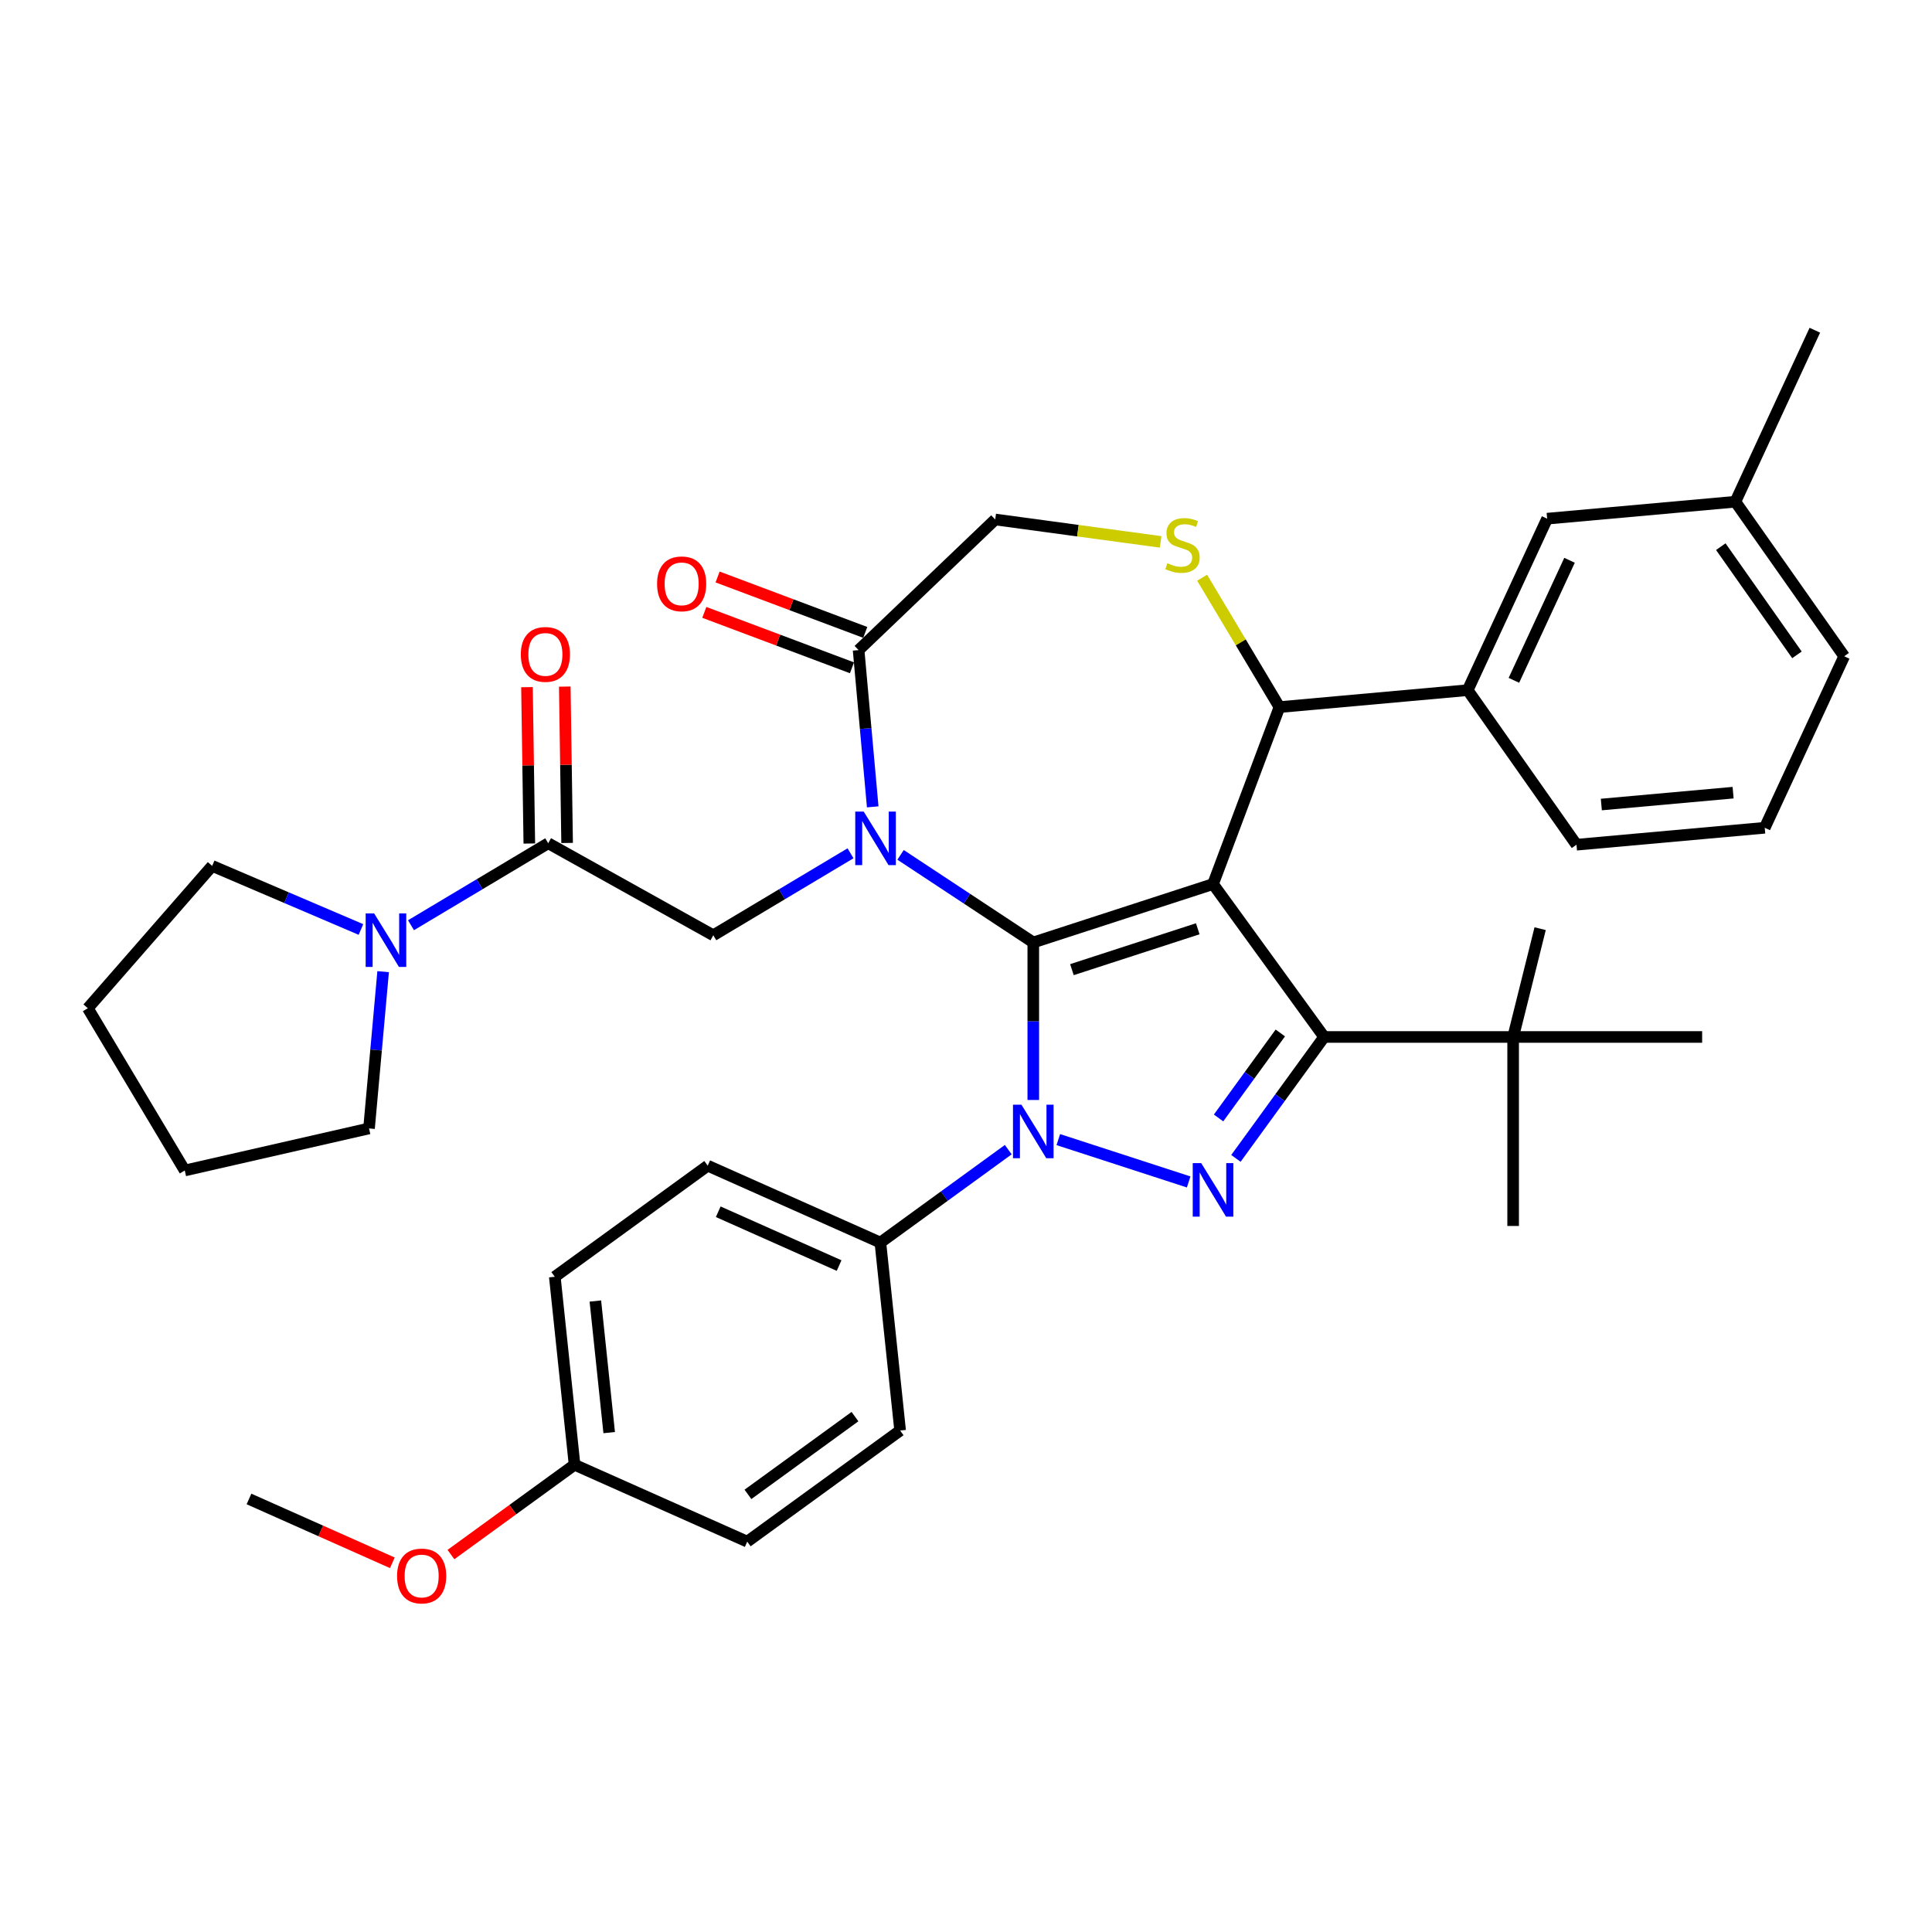 <?xml version='1.0' encoding='iso-8859-1'?>
<svg version='1.1' baseProfile='full'
              xmlns='http://www.w3.org/2000/svg'
                      xmlns:rdkit='http://www.rdkit.org/xml'
                      xmlns:xlink='http://www.w3.org/1999/xlink'
                  xml:space='preserve'
width='1000px' height='1000px' viewBox='0 0 1000 1000'>
<!-- END OF HEADER -->
<rect style='opacity:1.0;fill:#FFFFFF;stroke:none' width='1000' height='1000' x='0' y='0'> </rect>
<path class='bond-0' d='M 283.756,436.459 L 248.242,457.678' style='fill:none;fill-rule:evenodd;stroke:#000000;stroke-width:6px;stroke-linecap:butt;stroke-linejoin:miter;stroke-opacity:1' />
<path class='bond-0' d='M 248.242,457.678 L 212.728,478.897' style='fill:none;fill-rule:evenodd;stroke:#0000FF;stroke-width:6px;stroke-linecap:butt;stroke-linejoin:miter;stroke-opacity:1' />
<path class='bond-1' d='M 293.538,436.313 L 292.933,395.847' style='fill:none;fill-rule:evenodd;stroke:#000000;stroke-width:6px;stroke-linecap:butt;stroke-linejoin:miter;stroke-opacity:1' />
<path class='bond-1' d='M 292.933,395.847 L 292.327,355.38' style='fill:none;fill-rule:evenodd;stroke:#FF0000;stroke-width:6px;stroke-linecap:butt;stroke-linejoin:miter;stroke-opacity:1' />
<path class='bond-1' d='M 273.975,436.605 L 273.369,396.139' style='fill:none;fill-rule:evenodd;stroke:#000000;stroke-width:6px;stroke-linecap:butt;stroke-linejoin:miter;stroke-opacity:1' />
<path class='bond-1' d='M 273.369,396.139 L 272.764,355.673' style='fill:none;fill-rule:evenodd;stroke:#FF0000;stroke-width:6px;stroke-linecap:butt;stroke-linejoin:miter;stroke-opacity:1' />
<path class='bond-2' d='M 283.756,436.459 L 369.201,484.1' style='fill:none;fill-rule:evenodd;stroke:#000000;stroke-width:6px;stroke-linecap:butt;stroke-linejoin:miter;stroke-opacity:1' />
<path class='bond-3' d='M 109.82,448.186 L 45.455,521.858' style='fill:none;fill-rule:evenodd;stroke:#000000;stroke-width:6px;stroke-linecap:butt;stroke-linejoin:miter;stroke-opacity:1' />
<path class='bond-4' d='M 109.82,448.186 L 148.321,464.643' style='fill:none;fill-rule:evenodd;stroke:#000000;stroke-width:6px;stroke-linecap:butt;stroke-linejoin:miter;stroke-opacity:1' />
<path class='bond-4' d='M 148.321,464.643 L 186.823,481.099' style='fill:none;fill-rule:evenodd;stroke:#0000FF;stroke-width:6px;stroke-linecap:butt;stroke-linejoin:miter;stroke-opacity:1' />
<path class='bond-5' d='M 198.309,502.933 L 194.658,543.502' style='fill:none;fill-rule:evenodd;stroke:#0000FF;stroke-width:6px;stroke-linecap:butt;stroke-linejoin:miter;stroke-opacity:1' />
<path class='bond-5' d='M 194.658,543.502 L 191.006,584.07' style='fill:none;fill-rule:evenodd;stroke:#000000;stroke-width:6px;stroke-linecap:butt;stroke-linejoin:miter;stroke-opacity:1' />
<path class='bond-6' d='M 191.006,584.07 L 95.631,605.839' style='fill:none;fill-rule:evenodd;stroke:#000000;stroke-width:6px;stroke-linecap:butt;stroke-linejoin:miter;stroke-opacity:1' />
<path class='bond-7' d='M 521.874,595.057 L 488.778,619.103' style='fill:none;fill-rule:evenodd;stroke:#0000FF;stroke-width:6px;stroke-linecap:butt;stroke-linejoin:miter;stroke-opacity:1' />
<path class='bond-7' d='M 488.778,619.103 L 455.682,643.148' style='fill:none;fill-rule:evenodd;stroke:#000000;stroke-width:6px;stroke-linecap:butt;stroke-linejoin:miter;stroke-opacity:1' />
<path class='bond-8' d='M 534.827,569.348 L 534.827,528.583' style='fill:none;fill-rule:evenodd;stroke:#0000FF;stroke-width:6px;stroke-linecap:butt;stroke-linejoin:miter;stroke-opacity:1' />
<path class='bond-8' d='M 534.827,528.583 L 534.827,487.818' style='fill:none;fill-rule:evenodd;stroke:#000000;stroke-width:6px;stroke-linecap:butt;stroke-linejoin:miter;stroke-opacity:1' />
<path class='bond-9' d='M 547.779,589.855 L 615.255,611.779' style='fill:none;fill-rule:evenodd;stroke:#0000FF;stroke-width:6px;stroke-linecap:butt;stroke-linejoin:miter;stroke-opacity:1' />
<path class='bond-10' d='M 685.369,536.732 L 783.198,536.732' style='fill:none;fill-rule:evenodd;stroke:#000000;stroke-width:6px;stroke-linecap:butt;stroke-linejoin:miter;stroke-opacity:1' />
<path class='bond-11' d='M 685.369,536.732 L 627.867,457.587' style='fill:none;fill-rule:evenodd;stroke:#000000;stroke-width:6px;stroke-linecap:butt;stroke-linejoin:miter;stroke-opacity:1' />
<path class='bond-12' d='M 685.369,536.732 L 662.539,568.155' style='fill:none;fill-rule:evenodd;stroke:#000000;stroke-width:6px;stroke-linecap:butt;stroke-linejoin:miter;stroke-opacity:1' />
<path class='bond-12' d='M 662.539,568.155 L 639.708,599.579' style='fill:none;fill-rule:evenodd;stroke:#0000FF;stroke-width:6px;stroke-linecap:butt;stroke-linejoin:miter;stroke-opacity:1' />
<path class='bond-12' d='M 662.691,534.659 L 646.71,556.655' style='fill:none;fill-rule:evenodd;stroke:#000000;stroke-width:6px;stroke-linecap:butt;stroke-linejoin:miter;stroke-opacity:1' />
<path class='bond-12' d='M 646.71,556.655 L 630.728,578.651' style='fill:none;fill-rule:evenodd;stroke:#0000FF;stroke-width:6px;stroke-linecap:butt;stroke-linejoin:miter;stroke-opacity:1' />
<path class='bond-13' d='M 627.867,457.587 L 534.827,487.818' style='fill:none;fill-rule:evenodd;stroke:#000000;stroke-width:6px;stroke-linecap:butt;stroke-linejoin:miter;stroke-opacity:1' />
<path class='bond-13' d='M 619.957,480.73 L 554.829,501.891' style='fill:none;fill-rule:evenodd;stroke:#000000;stroke-width:6px;stroke-linecap:butt;stroke-linejoin:miter;stroke-opacity:1' />
<path class='bond-14' d='M 627.867,457.587 L 662.241,365.997' style='fill:none;fill-rule:evenodd;stroke:#000000;stroke-width:6px;stroke-linecap:butt;stroke-linejoin:miter;stroke-opacity:1' />
<path class='bond-15' d='M 534.827,487.818 L 500.48,465.146' style='fill:none;fill-rule:evenodd;stroke:#000000;stroke-width:6px;stroke-linecap:butt;stroke-linejoin:miter;stroke-opacity:1' />
<path class='bond-15' d='M 500.48,465.146 L 466.134,442.474' style='fill:none;fill-rule:evenodd;stroke:#0000FF;stroke-width:6px;stroke-linecap:butt;stroke-linejoin:miter;stroke-opacity:1' />
<path class='bond-16' d='M 451.715,417.626 L 448.063,377.058' style='fill:none;fill-rule:evenodd;stroke:#0000FF;stroke-width:6px;stroke-linecap:butt;stroke-linejoin:miter;stroke-opacity:1' />
<path class='bond-16' d='M 448.063,377.058 L 444.412,336.49' style='fill:none;fill-rule:evenodd;stroke:#000000;stroke-width:6px;stroke-linecap:butt;stroke-linejoin:miter;stroke-opacity:1' />
<path class='bond-17' d='M 440.229,441.663 L 404.715,462.882' style='fill:none;fill-rule:evenodd;stroke:#0000FF;stroke-width:6px;stroke-linecap:butt;stroke-linejoin:miter;stroke-opacity:1' />
<path class='bond-17' d='M 404.715,462.882 L 369.201,484.1' style='fill:none;fill-rule:evenodd;stroke:#000000;stroke-width:6px;stroke-linecap:butt;stroke-linejoin:miter;stroke-opacity:1' />
<path class='bond-18' d='M 444.412,336.49 L 515.122,268.884' style='fill:none;fill-rule:evenodd;stroke:#000000;stroke-width:6px;stroke-linecap:butt;stroke-linejoin:miter;stroke-opacity:1' />
<path class='bond-19' d='M 447.85,327.331 L 409.636,312.989' style='fill:none;fill-rule:evenodd;stroke:#000000;stroke-width:6px;stroke-linecap:butt;stroke-linejoin:miter;stroke-opacity:1' />
<path class='bond-19' d='M 409.636,312.989 L 371.423,298.647' style='fill:none;fill-rule:evenodd;stroke:#FF0000;stroke-width:6px;stroke-linecap:butt;stroke-linejoin:miter;stroke-opacity:1' />
<path class='bond-19' d='M 440.975,345.649 L 402.761,331.307' style='fill:none;fill-rule:evenodd;stroke:#000000;stroke-width:6px;stroke-linecap:butt;stroke-linejoin:miter;stroke-opacity:1' />
<path class='bond-19' d='M 402.761,331.307 L 364.548,316.965' style='fill:none;fill-rule:evenodd;stroke:#FF0000;stroke-width:6px;stroke-linecap:butt;stroke-linejoin:miter;stroke-opacity:1' />
<path class='bond-20' d='M 515.122,268.884 L 557.929,274.683' style='fill:none;fill-rule:evenodd;stroke:#000000;stroke-width:6px;stroke-linecap:butt;stroke-linejoin:miter;stroke-opacity:1' />
<path class='bond-20' d='M 557.929,274.683 L 600.737,280.481' style='fill:none;fill-rule:evenodd;stroke:#CCCC00;stroke-width:6px;stroke-linecap:butt;stroke-linejoin:miter;stroke-opacity:1' />
<path class='bond-21' d='M 622.224,299.018 L 642.233,332.508' style='fill:none;fill-rule:evenodd;stroke:#CCCC00;stroke-width:6px;stroke-linecap:butt;stroke-linejoin:miter;stroke-opacity:1' />
<path class='bond-21' d='M 642.233,332.508 L 662.241,365.997' style='fill:none;fill-rule:evenodd;stroke:#000000;stroke-width:6px;stroke-linecap:butt;stroke-linejoin:miter;stroke-opacity:1' />
<path class='bond-22' d='M 662.241,365.997 L 759.676,357.227' style='fill:none;fill-rule:evenodd;stroke:#000000;stroke-width:6px;stroke-linecap:butt;stroke-linejoin:miter;stroke-opacity:1' />
<path class='bond-23' d='M 759.676,357.227 L 800.799,268.462' style='fill:none;fill-rule:evenodd;stroke:#000000;stroke-width:6px;stroke-linecap:butt;stroke-linejoin:miter;stroke-opacity:1' />
<path class='bond-23' d='M 783.598,352.137 L 812.384,290.001' style='fill:none;fill-rule:evenodd;stroke:#000000;stroke-width:6px;stroke-linecap:butt;stroke-linejoin:miter;stroke-opacity:1' />
<path class='bond-24' d='M 759.676,357.227 L 815.988,437.224' style='fill:none;fill-rule:evenodd;stroke:#000000;stroke-width:6px;stroke-linecap:butt;stroke-linejoin:miter;stroke-opacity:1' />
<path class='bond-25' d='M 800.799,268.462 L 898.234,259.693' style='fill:none;fill-rule:evenodd;stroke:#000000;stroke-width:6px;stroke-linecap:butt;stroke-linejoin:miter;stroke-opacity:1' />
<path class='bond-26' d='M 815.988,437.224 L 913.423,428.454' style='fill:none;fill-rule:evenodd;stroke:#000000;stroke-width:6px;stroke-linecap:butt;stroke-linejoin:miter;stroke-opacity:1' />
<path class='bond-26' d='M 828.849,416.421 L 897.053,410.283' style='fill:none;fill-rule:evenodd;stroke:#000000;stroke-width:6px;stroke-linecap:butt;stroke-linejoin:miter;stroke-opacity:1' />
<path class='bond-27' d='M 455.682,643.148 L 366.311,603.358' style='fill:none;fill-rule:evenodd;stroke:#000000;stroke-width:6px;stroke-linecap:butt;stroke-linejoin:miter;stroke-opacity:1' />
<path class='bond-27' d='M 434.318,655.054 L 371.758,627.201' style='fill:none;fill-rule:evenodd;stroke:#000000;stroke-width:6px;stroke-linecap:butt;stroke-linejoin:miter;stroke-opacity:1' />
<path class='bond-28' d='M 455.682,643.148 L 465.907,740.441' style='fill:none;fill-rule:evenodd;stroke:#000000;stroke-width:6px;stroke-linecap:butt;stroke-linejoin:miter;stroke-opacity:1' />
<path class='bond-29' d='M 297.392,758.153 L 287.166,660.86' style='fill:none;fill-rule:evenodd;stroke:#000000;stroke-width:6px;stroke-linecap:butt;stroke-linejoin:miter;stroke-opacity:1' />
<path class='bond-29' d='M 315.316,741.514 L 308.158,673.409' style='fill:none;fill-rule:evenodd;stroke:#000000;stroke-width:6px;stroke-linecap:butt;stroke-linejoin:miter;stroke-opacity:1' />
<path class='bond-30' d='M 297.392,758.153 L 265.401,781.395' style='fill:none;fill-rule:evenodd;stroke:#000000;stroke-width:6px;stroke-linecap:butt;stroke-linejoin:miter;stroke-opacity:1' />
<path class='bond-30' d='M 265.401,781.395 L 233.41,804.638' style='fill:none;fill-rule:evenodd;stroke:#FF0000;stroke-width:6px;stroke-linecap:butt;stroke-linejoin:miter;stroke-opacity:1' />
<path class='bond-31' d='M 297.392,758.153 L 386.763,797.943' style='fill:none;fill-rule:evenodd;stroke:#000000;stroke-width:6px;stroke-linecap:butt;stroke-linejoin:miter;stroke-opacity:1' />
<path class='bond-32' d='M 783.198,536.732 L 783.198,634.56' style='fill:none;fill-rule:evenodd;stroke:#000000;stroke-width:6px;stroke-linecap:butt;stroke-linejoin:miter;stroke-opacity:1' />
<path class='bond-33' d='M 783.198,536.732 L 797.176,480.682' style='fill:none;fill-rule:evenodd;stroke:#000000;stroke-width:6px;stroke-linecap:butt;stroke-linejoin:miter;stroke-opacity:1' />
<path class='bond-34' d='M 783.198,536.732 L 881.026,536.732' style='fill:none;fill-rule:evenodd;stroke:#000000;stroke-width:6px;stroke-linecap:butt;stroke-linejoin:miter;stroke-opacity:1' />
<path class='bond-35' d='M 366.311,603.358 L 287.166,660.86' style='fill:none;fill-rule:evenodd;stroke:#000000;stroke-width:6px;stroke-linecap:butt;stroke-linejoin:miter;stroke-opacity:1' />
<path class='bond-36' d='M 465.907,740.441 L 386.763,797.943' style='fill:none;fill-rule:evenodd;stroke:#000000;stroke-width:6px;stroke-linecap:butt;stroke-linejoin:miter;stroke-opacity:1' />
<path class='bond-36' d='M 442.535,733.237 L 387.134,773.489' style='fill:none;fill-rule:evenodd;stroke:#000000;stroke-width:6px;stroke-linecap:butt;stroke-linejoin:miter;stroke-opacity:1' />
<path class='bond-37' d='M 203.083,808.904 L 165.98,792.384' style='fill:none;fill-rule:evenodd;stroke:#FF0000;stroke-width:6px;stroke-linecap:butt;stroke-linejoin:miter;stroke-opacity:1' />
<path class='bond-37' d='M 165.98,792.384 L 128.876,775.864' style='fill:none;fill-rule:evenodd;stroke:#000000;stroke-width:6px;stroke-linecap:butt;stroke-linejoin:miter;stroke-opacity:1' />
<path class='bond-38' d='M 898.234,259.693 L 939.357,170.927' style='fill:none;fill-rule:evenodd;stroke:#000000;stroke-width:6px;stroke-linecap:butt;stroke-linejoin:miter;stroke-opacity:1' />
<path class='bond-39' d='M 898.234,259.693 L 954.545,339.689' style='fill:none;fill-rule:evenodd;stroke:#000000;stroke-width:6px;stroke-linecap:butt;stroke-linejoin:miter;stroke-opacity:1' />
<path class='bond-39' d='M 890.681,282.954 L 930.099,338.952' style='fill:none;fill-rule:evenodd;stroke:#000000;stroke-width:6px;stroke-linecap:butt;stroke-linejoin:miter;stroke-opacity:1' />
<path class='bond-40' d='M 913.423,428.454 L 954.545,339.689' style='fill:none;fill-rule:evenodd;stroke:#000000;stroke-width:6px;stroke-linecap:butt;stroke-linejoin:miter;stroke-opacity:1' />
<path class='bond-41' d='M 45.455,521.858 L 95.631,605.839' style='fill:none;fill-rule:evenodd;stroke:#000000;stroke-width:6px;stroke-linecap:butt;stroke-linejoin:miter;stroke-opacity:1' />
<path  class='atom-2' d='M 193.652 472.783
L 202.73 487.457
Q 203.63 488.905, 205.078 491.527
Q 206.526 494.148, 206.604 494.305
L 206.604 472.783
L 210.283 472.783
L 210.283 500.488
L 206.487 500.488
L 196.743 484.444
Q 195.608 482.566, 194.395 480.413
Q 193.221 478.261, 192.869 477.596
L 192.869 500.488
L 189.269 500.488
L 189.269 472.783
L 193.652 472.783
' fill='#0000FF'/>
<path  class='atom-3' d='M 269.575 338.72
Q 269.575 332.067, 272.862 328.35
Q 276.149 324.632, 282.293 324.632
Q 288.437 324.632, 291.724 328.35
Q 295.011 332.067, 295.011 338.72
Q 295.011 345.45, 291.685 349.285
Q 288.358 353.081, 282.293 353.081
Q 276.189 353.081, 272.862 349.285
Q 269.575 345.49, 269.575 338.72
M 282.293 349.951
Q 286.519 349.951, 288.789 347.133
Q 291.098 344.276, 291.098 338.72
Q 291.098 333.281, 288.789 330.541
Q 286.519 327.763, 282.293 327.763
Q 278.067 327.763, 275.758 330.502
Q 273.488 333.241, 273.488 338.72
Q 273.488 344.316, 275.758 347.133
Q 278.067 349.951, 282.293 349.951
' fill='#FF0000'/>
<path  class='atom-5' d='M 528.702 571.794
L 537.781 586.468
Q 538.681 587.916, 540.129 590.538
Q 541.577 593.159, 541.655 593.316
L 541.655 571.794
L 545.333 571.794
L 545.333 599.499
L 541.538 599.499
L 531.794 583.455
Q 530.659 581.577, 529.446 579.424
Q 528.272 577.272, 527.92 576.607
L 527.92 599.499
L 524.32 599.499
L 524.32 571.794
L 528.702 571.794
' fill='#0000FF'/>
<path  class='atom-7' d='M 621.743 602.024
L 630.821 616.699
Q 631.721 618.147, 633.169 620.768
Q 634.617 623.39, 634.695 623.547
L 634.695 602.024
L 638.374 602.024
L 638.374 629.729
L 634.578 629.729
L 624.834 613.686
Q 623.699 611.807, 622.486 609.655
Q 621.312 607.503, 620.96 606.838
L 620.96 629.729
L 617.36 629.729
L 617.36 602.024
L 621.743 602.024
' fill='#0000FF'/>
<path  class='atom-10' d='M 447.057 420.072
L 456.136 434.746
Q 457.036 436.194, 458.484 438.816
Q 459.932 441.438, 460.01 441.594
L 460.01 420.072
L 463.688 420.072
L 463.688 447.777
L 459.893 447.777
L 450.149 431.733
Q 449.014 429.855, 447.801 427.702
Q 446.627 425.55, 446.275 424.885
L 446.275 447.777
L 442.675 447.777
L 442.675 420.072
L 447.057 420.072
' fill='#0000FF'/>
<path  class='atom-13' d='M 604.239 291.525
Q 604.552 291.642, 605.843 292.19
Q 607.135 292.738, 608.543 293.09
Q 609.991 293.403, 611.4 293.403
Q 614.022 293.403, 615.548 292.151
Q 617.074 290.86, 617.074 288.629
Q 617.074 287.103, 616.291 286.164
Q 615.548 285.225, 614.374 284.716
Q 613.2 284.207, 611.244 283.62
Q 608.778 282.877, 607.291 282.172
Q 605.843 281.468, 604.787 279.981
Q 603.769 278.494, 603.769 275.99
Q 603.769 272.507, 606.117 270.355
Q 608.504 268.202, 613.2 268.202
Q 616.409 268.202, 620.048 269.729
L 619.148 272.742
Q 615.822 271.372, 613.317 271.372
Q 610.617 271.372, 609.13 272.507
Q 607.643 273.603, 607.683 275.52
Q 607.683 277.007, 608.426 277.907
Q 609.209 278.807, 610.304 279.316
Q 611.439 279.824, 613.317 280.411
Q 615.822 281.194, 617.309 281.977
Q 618.796 282.759, 619.852 284.364
Q 620.948 285.929, 620.948 288.629
Q 620.948 292.464, 618.365 294.538
Q 615.822 296.573, 611.557 296.573
Q 609.091 296.573, 607.213 296.025
Q 605.374 295.516, 603.182 294.616
L 604.239 291.525
' fill='#CCCC00'/>
<path  class='atom-15' d='M 340.104 302.193
Q 340.104 295.541, 343.391 291.824
Q 346.678 288.106, 352.822 288.106
Q 358.965 288.106, 362.252 291.824
Q 365.539 295.541, 365.539 302.193
Q 365.539 308.924, 362.213 312.759
Q 358.887 316.555, 352.822 316.555
Q 346.717 316.555, 343.391 312.759
Q 340.104 308.963, 340.104 302.193
M 352.822 313.424
Q 357.048 313.424, 359.318 310.607
Q 361.626 307.75, 361.626 302.193
Q 361.626 296.754, 359.318 294.015
Q 357.048 291.237, 352.822 291.237
Q 348.596 291.237, 346.287 293.976
Q 344.017 296.715, 344.017 302.193
Q 344.017 307.789, 346.287 310.607
Q 348.596 313.424, 352.822 313.424
' fill='#FF0000'/>
<path  class='atom-30' d='M 205.529 815.733
Q 205.529 809.081, 208.816 805.363
Q 212.103 801.646, 218.247 801.646
Q 224.39 801.646, 227.678 805.363
Q 230.965 809.081, 230.965 815.733
Q 230.965 822.464, 227.638 826.299
Q 224.312 830.094, 218.247 830.094
Q 212.142 830.094, 208.816 826.299
Q 205.529 822.503, 205.529 815.733
M 218.247 826.964
Q 222.473 826.964, 224.743 824.146
Q 227.051 821.29, 227.051 815.733
Q 227.051 810.294, 224.743 807.555
Q 222.473 804.776, 218.247 804.776
Q 214.021 804.776, 211.712 807.516
Q 209.442 810.255, 209.442 815.733
Q 209.442 821.329, 211.712 824.146
Q 214.021 826.964, 218.247 826.964
' fill='#FF0000'/>
</svg>
